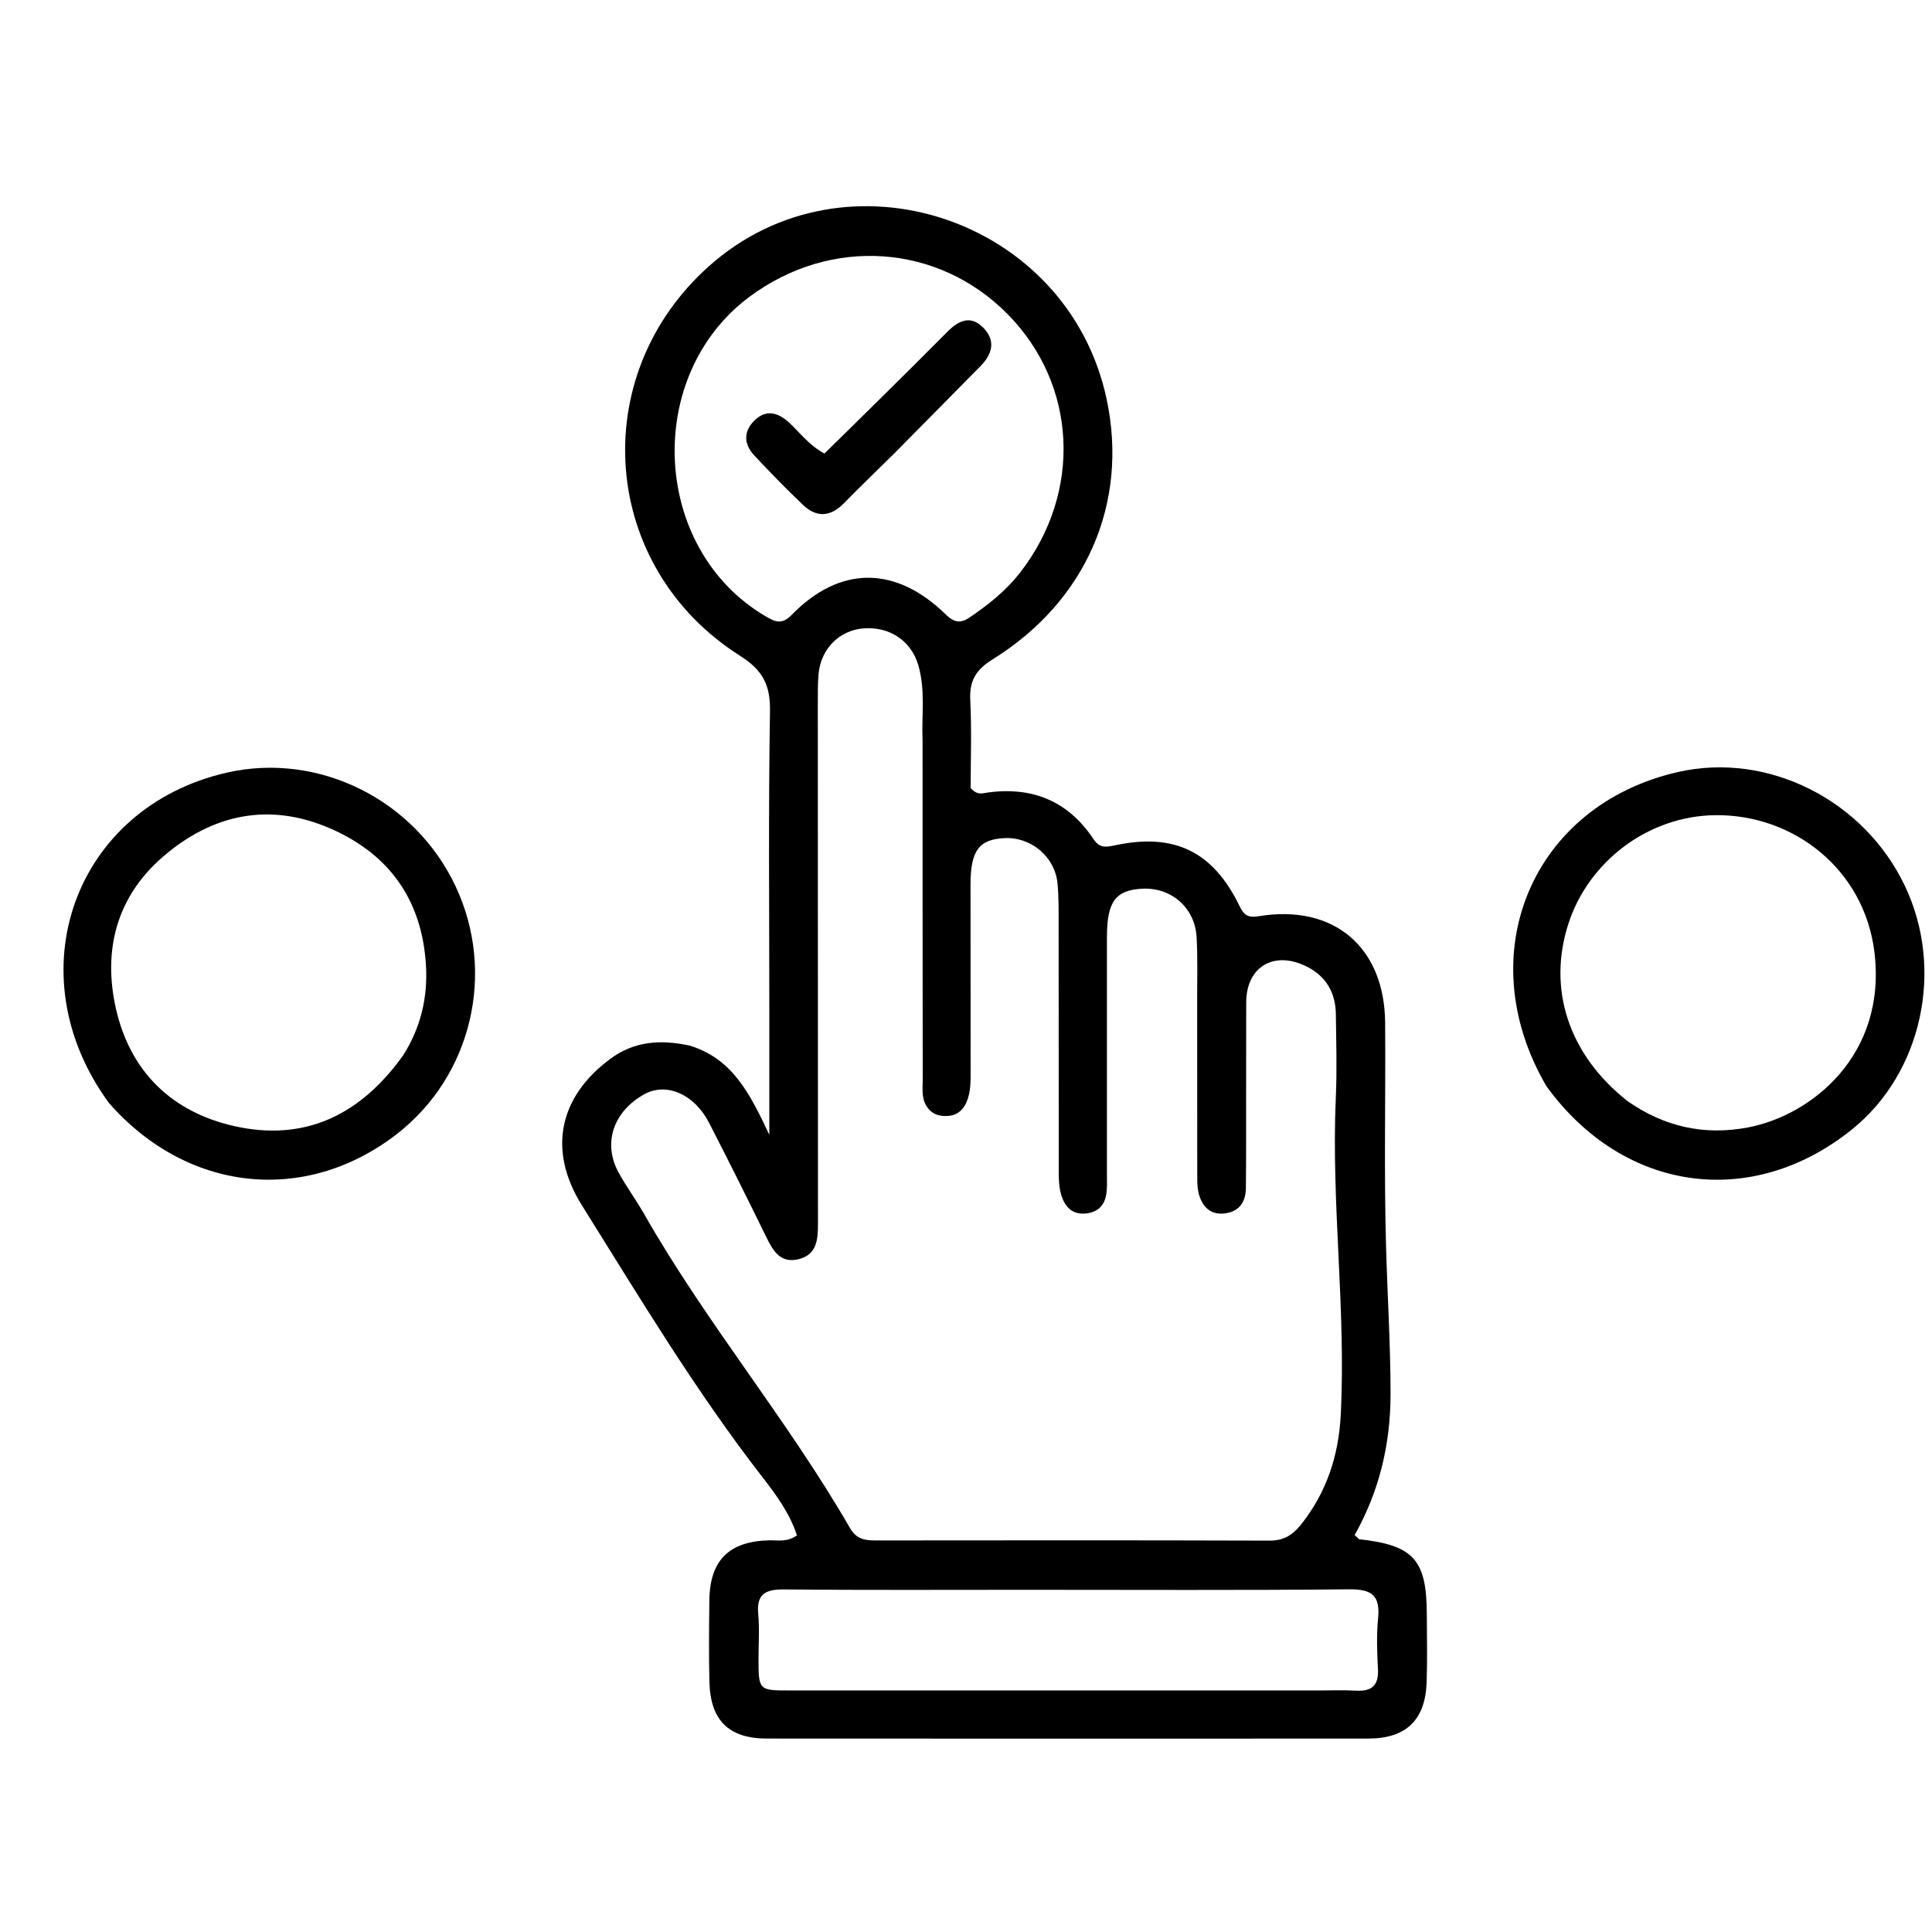 <svg version="1.1" id="Layer_1" xmlns="http://www.w3.org/2000/svg" xmlns:xlink="http://www.w3.org/1999/xlink" x="0px" y="0px"
	 width="100%" viewBox="0 0 416 416" enable-background="new 0 0 416 416" xml:space="preserve">
<path fill="#000000" opacity="1" stroke="none" 
	d="
M148.469,225.13 
	C157.721,227.943 161.451,235.44 165.651,244.343 
	C165.651,234.588 165.651,226.334 165.651,218.08 
	C165.651,196.423 165.439,174.763 165.794,153.112 
	C165.887,147.451 164.212,144.285 159.35,141.205 
	C129.25,122.14 126.112,80.999 152.657,57.311 
	C182.125,31.013 229.997,47.025 238.284,85.95 
	C243.037,108.279 233.915,129.446 213.741,141.966 
	C210.137,144.203 208.71,146.579 208.917,150.743 
	C209.239,157.205 209.002,163.695 209.002,169.658 
	C210.36,171.317 211.607,170.796 212.683,170.649 
	C222.358,169.327 230.041,172.531 235.469,180.703 
	C236.776,182.669 238.15,182.424 240.145,182 
	C252.902,179.291 261.225,183.361 266.925,195.14 
	C267.931,197.219 268.88,197.635 271.1,197.271 
	C287.156,194.644 298.123,203.902 298.248,220.206 
	C298.371,236.198 297.991,252.2 298.439,268.181 
	C298.737,278.818 299.405,289.441 299.415,300.099 
	C299.425,310.964 296.973,321.132 291.686,330.522 
	C292.251,331.027 292.471,331.401 292.73,331.431 
	C304.435,332.754 307.198,335.845 307.226,347.728 
	C307.237,352.559 307.354,357.395 307.186,362.221 
	C306.902,370.378 302.753,374.35 294.573,374.355 
	C251.426,374.377 208.279,374.378 165.133,374.349 
	C156.902,374.344 152.943,370.428 152.749,362.081 
	C152.613,356.253 152.672,350.419 152.738,344.59 
	C152.837,335.944 157.013,331.848 165.692,331.664 
	C167.476,331.626 169.36,332.123 171.602,330.606 
	C170.104,325.974 167.196,321.951 164.228,318.132 
	C149.783,299.544 137.716,279.389 125.269,259.488 
	C117.886,247.683 120.349,236.135 131.459,227.961 
	C136.572,224.2 142.155,223.781 148.469,225.13 
M198.648,159.513 
	C198.411,154.046 199.317,148.52 197.697,143.124 
	C196.141,137.939 191.486,134.838 185.842,135.313 
	C180.696,135.746 176.736,139.743 176.254,145.118 
	C176.077,147.104 176.092,149.112 176.092,151.109 
	C176.094,188.595 176.101,226.08 176.126,263.565 
	C176.128,266.883 175.889,270.153 171.983,271.122 
	C168.02,272.104 166.43,269.302 164.95,266.273 
	C160.928,258.043 156.839,249.843 152.642,241.701 
	C149.479,235.564 143.46,233.011 138.773,235.594 
	C132.076,239.285 129.739,246.122 133.183,252.445 
	C134.853,255.512 136.953,258.341 138.682,261.378 
	C152.051,284.86 169.53,305.645 183.028,329.034 
	C184.349,331.324 186.117,331.694 188.414,331.692 
	C216.736,331.663 245.059,331.636 273.381,331.729 
	C276.404,331.739 278.331,330.525 280.114,328.296 
	C285.634,321.396 288.235,313.408 288.682,304.761 
	C289.861,281.947 286.608,259.192 287.629,236.366 
	C287.897,230.381 287.71,224.372 287.637,218.375 
	C287.582,213.85 285.615,210.322 281.553,208.217 
	C274.447,204.536 268.353,208.08 268.334,215.83 
	C268.318,222.661 268.321,229.492 268.313,236.322 
	C268.305,242.82 268.344,249.318 268.262,255.814 
	C268.228,258.564 267.072,260.69 264.1,261.215 
	C261.726,261.635 259.853,260.846 258.699,258.604 
	C257.741,256.742 257.796,254.738 257.794,252.741 
	C257.782,240.246 257.787,227.751 257.772,215.256 
	C257.766,210.758 257.908,206.25 257.65,201.766 
	C257.285,195.423 252.169,191.024 245.924,191.356 
	C240.192,191.662 238.347,194.182 238.346,201.741 
	C238.344,218.735 238.351,235.728 238.345,252.721 
	C238.344,254.219 238.43,255.743 238.191,257.208 
	C237.802,259.601 236.326,261.028 233.834,261.281 
	C231.312,261.537 229.699,260.347 228.786,258.092 
	C227.886,255.871 227.975,253.522 227.974,251.189 
	C227.967,233.862 227.971,216.536 227.945,199.209 
	C227.94,196.212 227.985,193.198 227.705,190.221 
	C227.167,184.496 222.036,180.201 216.314,180.462 
	C210.788,180.713 208.97,183.188 208.973,190.463 
	C208.978,203.791 208.982,217.119 208.993,230.447 
	C208.995,232.786 209.049,235.151 208.102,237.337 
	C207.325,239.131 205.958,240.234 203.862,240.299 
	C202.064,240.354 200.627,239.864 199.578,238.299 
	C198.357,236.478 198.684,234.447 198.681,232.481 
	C198.651,208.49 198.653,184.499 198.648,159.513 
M219.716,123.204 
	C233.063,105.938 231.928,82.836 216.989,67.67 
	C202.02,52.474 178.935,50.887 161.448,63.851 
	C138.442,80.907 140.304,118.34 164.872,132.709 
	C166.805,133.839 168.284,134.633 170.459,132.404 
	C180.854,121.745 192.85,121.759 203.634,132.303 
	C205.429,134.058 206.829,134.287 208.801,132.932 
	C212.656,130.283 216.372,127.491 219.716,123.204 
M283.486,363.999 
	C286.316,364.001 289.152,363.881 291.973,364.035 
	C295.349,364.22 296.888,362.939 296.704,359.416 
	C296.514,355.764 296.376,352.066 296.734,348.44 
	C297.21,343.622 295.436,342.168 290.61,342.214 
	C267.475,342.437 244.338,342.317 221.201,342.316 
	C203.724,342.316 186.246,342.405 168.771,342.242 
	C164.786,342.205 162.862,343.242 163.263,347.552 
	C163.555,350.688 163.323,353.872 163.326,357.035 
	C163.331,363.973 163.332,363.994 170.138,363.995 
	C207.589,364.002 245.04,363.998 283.486,363.999 
z"/>
<path fill="#000000" opacity="1" stroke="none" 
	d="
M332.982,233.886 
	C316.331,205.409 329.942,173.327 361.36,166.218 
	C380.65,161.853 401.313,172.222 410.139,190.699 
	C418.736,208.695 413.88,231.057 398.733,243.22 
	C377.156,260.545 349.562,256.743 332.982,233.886 
M350.438,237.09 
	C358.315,242.587 366.895,244.571 376.429,242.75 
	C390.07,240.144 406.344,227.135 403.595,204.955 
	C401.385,187.113 386.148,175.347 369.369,175.524 
	C354.779,175.679 342.002,185.603 337.705,198.914 
	C333.174,212.948 337.712,227.046 350.438,237.09 
z"/>
<path fill="#000000" opacity="1" stroke="none" 
	d="
M23.452,237.488 
	C3.068,209.631 15.999,173.852 48.834,166.364 
	C68.563,161.864 89.281,172.141 98.075,190.79 
	C106.866,209.434 101.574,231.731 85.39,244.229 
	C65.736,259.408 40.333,256.749 23.452,237.488 
M86.788,227.265 
	C90.575,221.314 92.143,214.826 91.714,207.787 
	C90.859,193.78 83.827,183.938 71.173,178.41 
	C57.95,172.634 45.625,175.309 34.983,184.566 
	C25.053,193.204 22.128,204.668 24.968,217.209 
	C28.04,230.776 37.039,239.461 50.448,242.475 
	C65.442,245.846 77.477,240.271 86.788,227.265 
z"/>
<path fill="#000000" opacity="1" stroke="none" 
	d="
M192.593,97.599 
	C188.786,101.355 185.179,104.814 181.683,108.383 
	C178.816,111.31 175.836,111.494 172.928,108.736 
	C169.306,105.3 165.822,101.711 162.41,98.065 
	C160.131,95.63 160.05,92.863 162.48,90.514 
	C165.017,88.062 167.571,88.821 169.968,91.046 
	C172.264,93.176 174.122,95.809 177.518,97.658 
	C181.677,93.566 185.919,89.414 190.138,85.237 
	C194.754,80.668 199.375,76.104 203.94,71.485 
	C206.327,69.07 208.929,67.739 211.702,70.54 
	C214.483,73.348 213.665,76.259 211.094,78.863 
	C205.011,85.025 198.925,91.186 192.593,97.599 
z"/>
</svg>